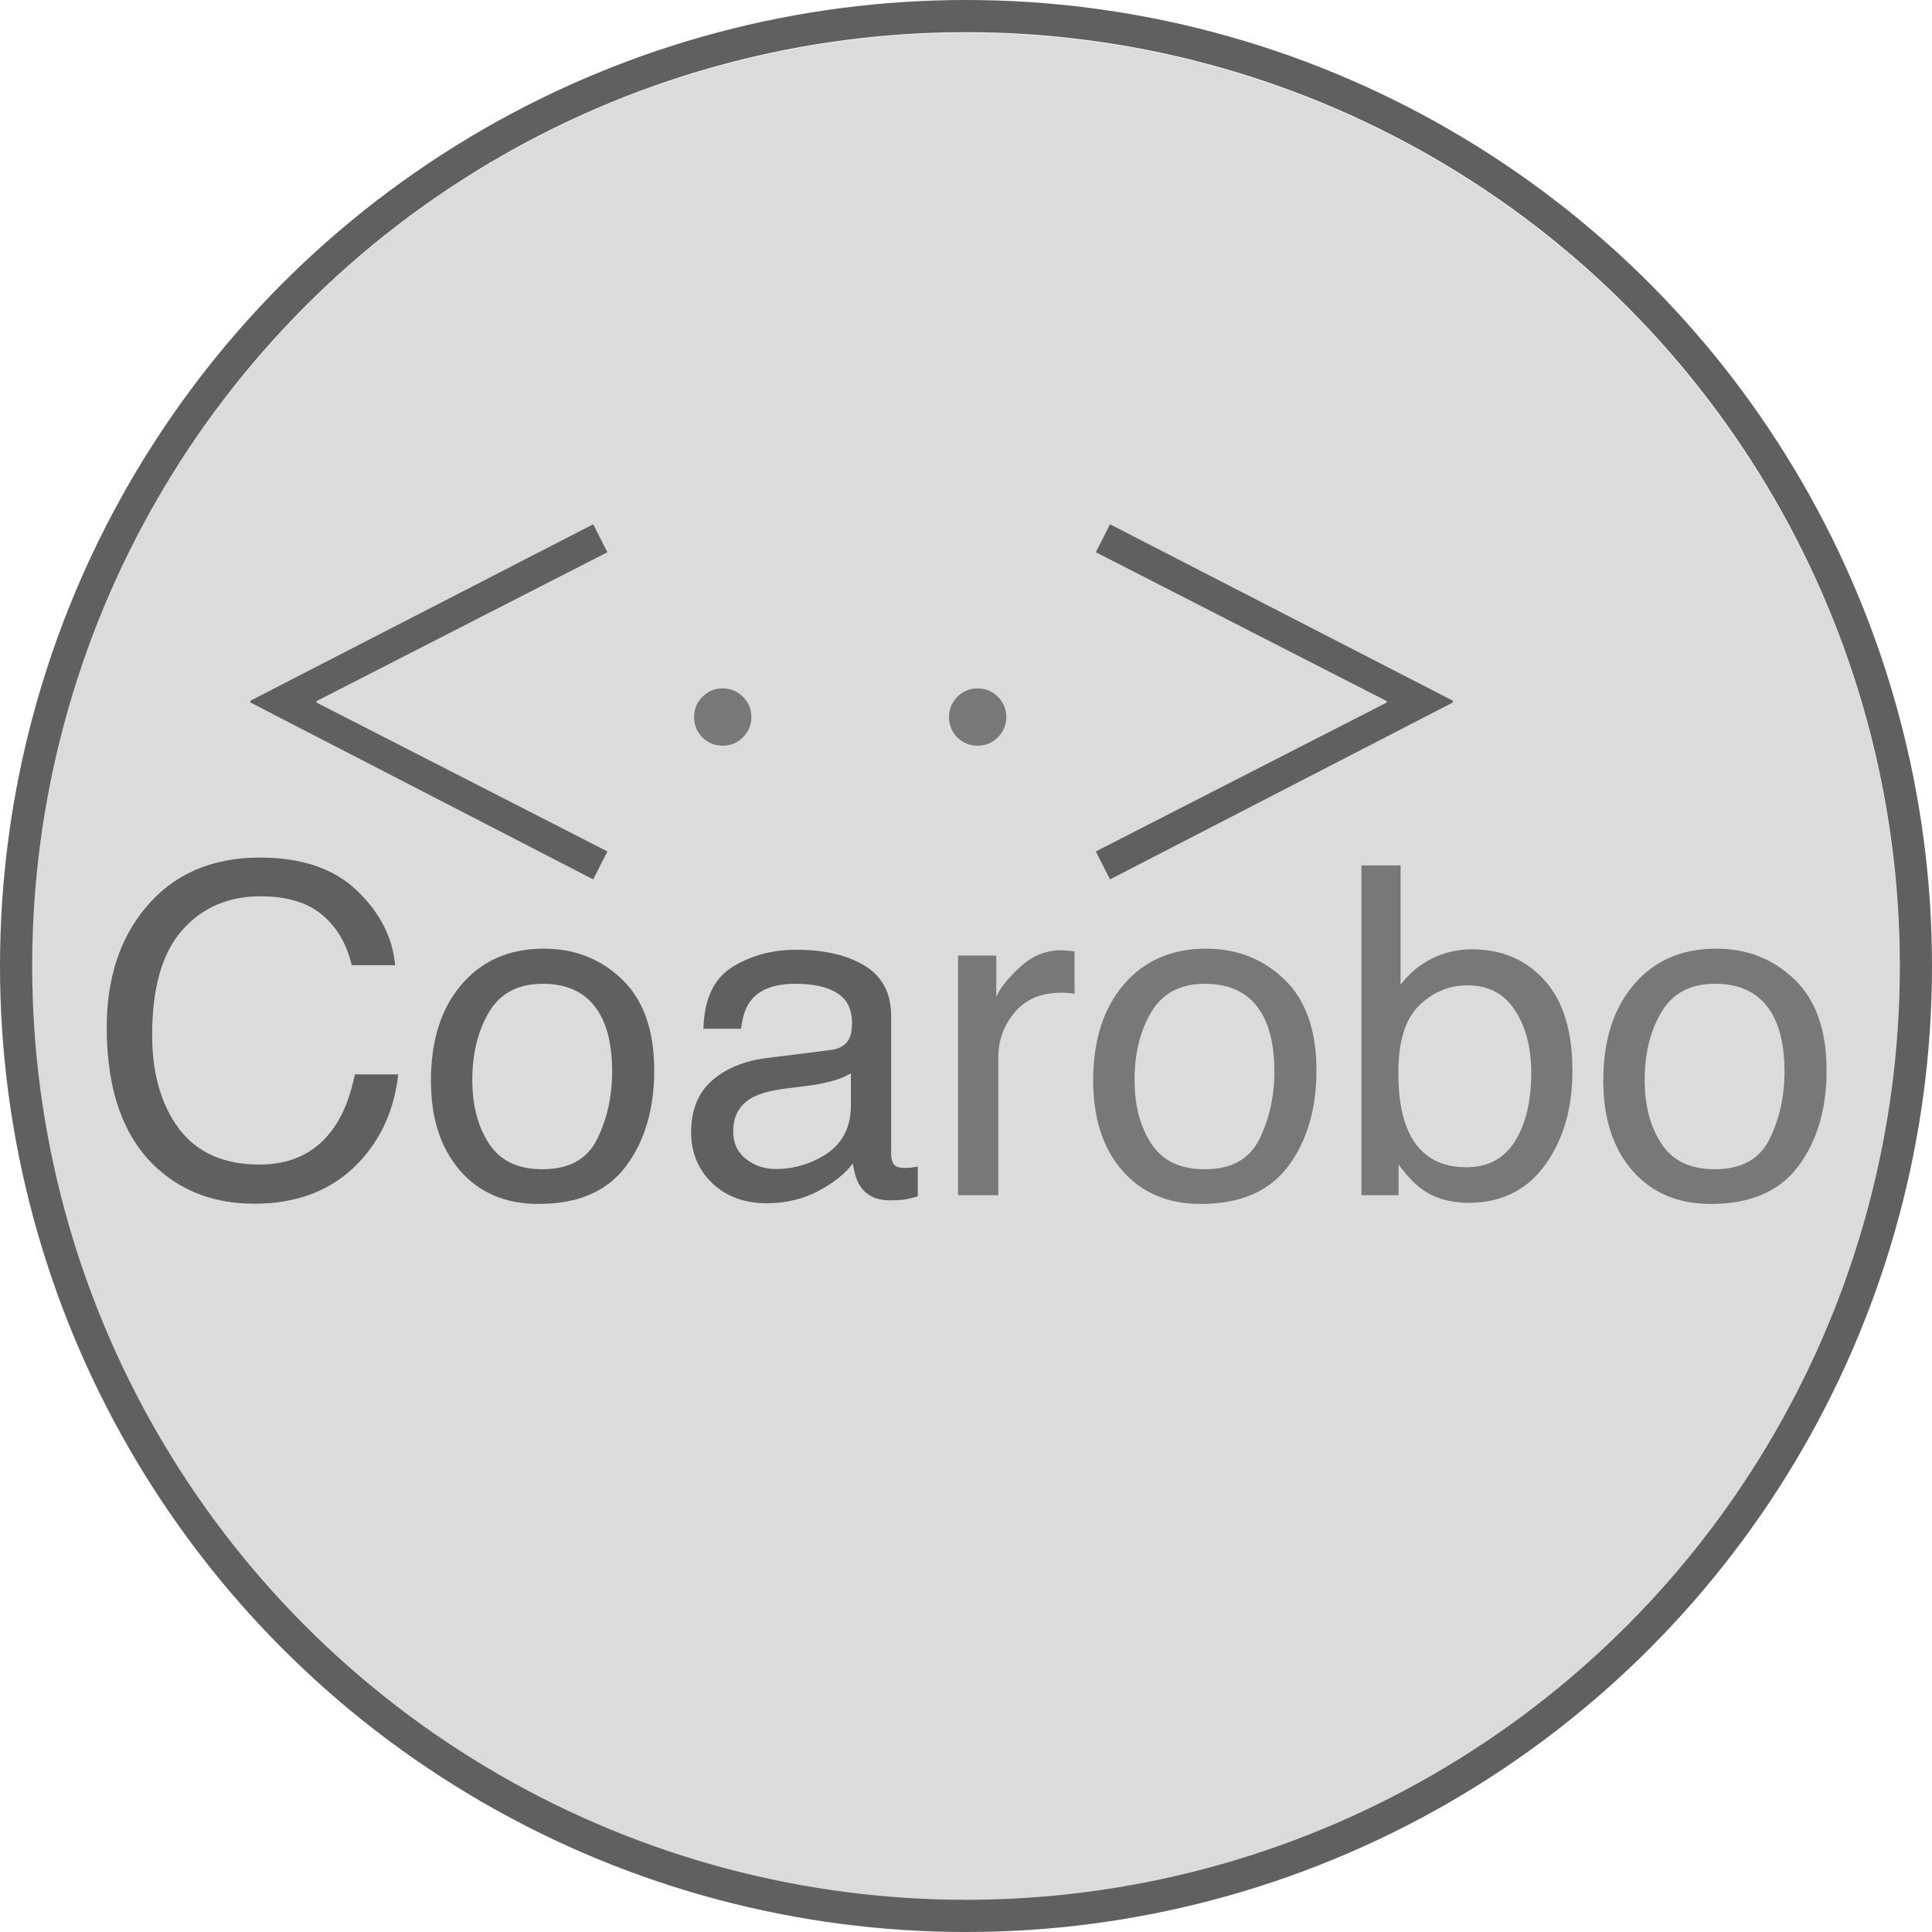 <svg width="2475" height="2475" viewBox="0 0 2475 2475" fill="none" xmlns="http://www.w3.org/2000/svg">
<circle cx="1237.25" cy="1238.25" r="1196.25" fill="#DBDBDB"/>
<path d="M778.122 707.428L405.377 898.203V899.964L778.122 1090.74L759.925 1126.55L320.849 899.964V897.616L759.925 671.621L778.122 707.428Z" fill="#606060"/>
<path d="M925.849 881.893C936.167 881.893 944.862 885.524 951.932 892.785C959.002 899.855 962.537 908.453 962.537 918.581C962.537 928.708 958.906 937.402 951.645 944.663C944.575 951.733 935.976 955.268 925.849 955.268C915.722 955.268 907.028 951.733 899.767 944.663C892.697 937.402 889.162 928.708 889.162 918.581C889.162 908.453 892.697 899.855 899.767 892.785C906.837 885.524 915.531 881.893 925.849 881.893Z" fill="#787878"/>
<path d="M1252.41 881.893C1262.73 881.893 1271.42 885.524 1278.49 892.785C1285.56 899.855 1289.1 908.453 1289.1 918.581C1289.1 928.708 1285.47 937.402 1278.21 944.663C1271.14 951.733 1262.54 955.268 1252.41 955.268C1242.28 955.268 1233.59 951.733 1226.33 944.663C1219.26 937.402 1215.72 928.708 1215.72 918.581C1215.72 908.453 1219.26 899.855 1226.33 892.785C1233.4 885.524 1242.09 881.893 1252.41 881.893Z" fill="#787878"/>
<path d="M1861.09 897.616V899.964L1422.01 1126.55L1403.82 1090.74L1776.56 899.964V898.203L1403.82 707.428L1422.01 671.621L1861.09 897.616Z" fill="#606060"/>
<path d="M333.066 1098.62C386.377 1098.62 427.746 1112.67 457.173 1140.75C486.599 1168.84 502.937 1200.75 506.185 1236.49H450.581C444.275 1209.35 431.664 1187.86 412.747 1172C394.021 1156.14 367.652 1148.21 333.639 1148.21C292.175 1148.21 258.64 1162.82 233.035 1192.06C207.621 1221.1 194.915 1265.72 194.915 1325.91C194.915 1375.21 206.379 1415.24 229.309 1446.01C252.43 1476.58 286.824 1491.87 332.493 1491.87C374.53 1491.87 406.536 1475.72 428.511 1443.43C440.167 1426.42 448.861 1404.06 454.593 1376.36H510.198C505.23 1420.69 488.797 1457.85 460.899 1487.85C427.46 1523.97 382.365 1542.02 325.614 1542.02C276.697 1542.02 235.615 1527.22 202.367 1497.6C158.609 1458.43 136.73 1397.95 136.73 1316.17C136.73 1254.07 153.163 1203.14 186.029 1163.4C221.57 1120.21 270.583 1098.62 333.066 1098.62Z" fill="#606060"/>
<path d="M694.782 1497.88C728.985 1497.88 752.393 1484.99 765.004 1459.19C777.806 1433.2 784.208 1404.35 784.208 1372.63C784.208 1343.97 779.622 1320.66 770.45 1302.7C755.928 1274.42 730.896 1260.28 695.355 1260.28C663.827 1260.28 640.897 1272.31 626.566 1296.39C612.235 1320.47 605.069 1349.51 605.069 1383.52C605.069 1416.2 612.235 1443.43 626.566 1465.21C640.897 1486.99 663.636 1497.88 694.782 1497.88ZM696.788 1215.28C736.342 1215.28 769.781 1228.46 797.105 1254.83C824.43 1281.2 838.092 1319.99 838.092 1371.2C838.092 1420.69 826.054 1461.58 801.978 1493.87C777.902 1526.16 740.546 1542.31 689.909 1542.31C647.68 1542.31 614.146 1528.08 589.305 1499.6C564.465 1470.94 552.044 1432.53 552.044 1384.38C552.044 1332.79 565.133 1291.71 591.312 1261.14C617.49 1230.56 652.648 1215.28 696.788 1215.28Z" fill="#606060"/>
<path d="M939.27 1449.45C939.27 1464.35 944.715 1476.1 955.607 1484.7C966.499 1493.3 979.396 1497.6 994.301 1497.6C1012.45 1497.6 1030.03 1493.39 1047.04 1484.99C1075.7 1471.04 1090.03 1448.2 1090.03 1416.48V1374.92C1083.73 1378.94 1075.61 1382.28 1065.67 1384.96C1055.73 1387.63 1045.99 1389.54 1036.43 1390.69L1005.19 1394.7C986.466 1397.18 972.422 1401.1 963.059 1406.45C947.199 1415.43 939.27 1429.76 939.27 1449.45ZM1064.24 1345.12C1076.08 1343.59 1084.01 1338.62 1088.03 1330.21C1090.32 1325.62 1091.47 1319.03 1091.47 1310.43C1091.47 1292.85 1085.16 1280.15 1072.55 1272.31C1060.13 1264.29 1042.26 1260.28 1018.95 1260.28C992.008 1260.28 972.9 1267.54 961.626 1282.06C955.32 1290.08 951.212 1302.03 949.301 1317.89H901.149C902.104 1280.05 914.333 1253.78 937.836 1239.07C961.53 1224.16 988.951 1216.71 1020.1 1216.71C1056.21 1216.71 1085.54 1223.59 1108.09 1237.35C1130.45 1251.1 1141.62 1272.5 1141.62 1301.55V1478.39C1141.62 1483.74 1142.67 1488.04 1144.78 1491.29C1147.07 1494.54 1151.75 1496.16 1158.82 1496.16C1161.11 1496.16 1163.69 1496.07 1166.56 1495.88C1169.43 1495.5 1172.48 1495.02 1175.73 1494.44V1532.57C1167.71 1534.86 1161.59 1536.29 1157.39 1536.86C1153.18 1537.44 1147.45 1537.72 1140.19 1537.72C1122.42 1537.72 1109.52 1531.42 1101.5 1518.81C1097.29 1512.12 1094.33 1502.66 1092.61 1490.43C1082.1 1504.19 1067.01 1516.13 1047.33 1526.26C1027.64 1536.39 1005.96 1541.45 982.263 1541.45C953.792 1541.45 930.48 1532.85 912.327 1515.65C894.366 1498.27 885.385 1476.58 885.385 1450.59C885.385 1422.12 894.27 1400.05 912.041 1384.38C929.811 1368.71 953.123 1359.06 981.976 1355.43L1064.24 1345.12Z" fill="#606060"/>
<path d="M1227.29 1224.16H1276.3V1277.19C1280.31 1266.87 1290.16 1254.35 1305.82 1239.64C1321.49 1224.73 1339.55 1217.28 1360 1217.28C1360.95 1217.28 1362.57 1217.38 1364.87 1217.57C1367.16 1217.76 1371.08 1218.14 1376.62 1218.72V1273.17C1373.56 1272.6 1370.7 1272.22 1368.02 1272.03C1365.54 1271.84 1362.77 1271.74 1359.71 1271.74C1333.72 1271.74 1313.75 1280.15 1299.8 1296.96C1285.86 1313.59 1278.88 1332.79 1278.88 1354.57V1531.13H1227.29V1224.16Z" fill="#787878"/>
<path d="M1543.15 1497.88C1577.35 1497.88 1600.76 1484.99 1613.37 1459.19C1626.17 1433.2 1632.57 1404.35 1632.57 1372.63C1632.57 1343.97 1627.99 1320.66 1618.81 1302.7C1604.29 1274.42 1579.26 1260.28 1543.72 1260.28C1512.19 1260.28 1489.26 1272.31 1474.93 1296.39C1460.6 1320.47 1453.43 1349.51 1453.43 1383.52C1453.43 1416.2 1460.6 1443.43 1474.93 1465.21C1489.26 1486.99 1512 1497.88 1543.15 1497.88ZM1545.15 1215.28C1584.71 1215.28 1618.15 1228.46 1645.47 1254.83C1672.79 1281.2 1686.46 1319.99 1686.46 1371.2C1686.46 1420.69 1674.42 1461.58 1650.34 1493.87C1626.27 1526.16 1588.91 1542.31 1538.27 1542.31C1496.04 1542.31 1462.51 1528.08 1437.67 1499.6C1412.83 1470.94 1400.41 1432.53 1400.41 1384.38C1400.41 1332.79 1413.5 1291.71 1439.68 1261.14C1465.85 1230.56 1501.01 1215.28 1545.15 1215.28Z" fill="#787878"/>
<path d="M1744.07 1108.65H1794.23V1261.42C1805.5 1246.71 1818.97 1235.53 1834.64 1227.89C1850.31 1220.05 1867.31 1216.14 1885.66 1216.14C1923.87 1216.14 1954.83 1229.32 1978.52 1255.69C2002.41 1281.87 2014.35 1320.56 2014.35 1371.77C2014.35 1420.31 2002.6 1460.62 1979.1 1492.73C1955.59 1524.83 1923.01 1540.88 1881.36 1540.88C1858.05 1540.88 1838.37 1535.24 1822.31 1523.97C1812.76 1517.28 1802.54 1506.58 1791.65 1491.87V1531.13H1744.07V1108.65ZM1878.21 1495.3C1906.1 1495.3 1926.93 1484.22 1940.69 1462.06C1954.64 1439.89 1961.61 1410.66 1961.61 1374.35C1961.61 1342.06 1954.64 1315.31 1940.69 1294.1C1926.93 1272.89 1906.58 1262.28 1879.64 1262.28C1856.14 1262.28 1835.5 1270.98 1817.73 1288.36C1800.15 1305.75 1791.36 1334.41 1791.36 1374.35C1791.36 1403.2 1794.99 1426.61 1802.25 1444.57C1815.82 1478.39 1841.14 1495.3 1878.21 1495.3Z" fill="#787878"/>
<path d="M2196.64 1497.88C2230.85 1497.88 2254.25 1484.99 2266.86 1459.19C2279.67 1433.2 2286.07 1404.35 2286.07 1372.63C2286.07 1343.97 2281.48 1320.66 2272.31 1302.7C2257.79 1274.42 2232.76 1260.28 2197.22 1260.28C2165.69 1260.28 2142.76 1272.31 2128.43 1296.39C2114.1 1320.47 2106.93 1349.51 2106.93 1383.52C2106.93 1416.2 2114.1 1443.43 2128.43 1465.21C2142.76 1486.99 2165.5 1497.88 2196.64 1497.88ZM2198.65 1215.28C2238.2 1215.28 2271.64 1228.46 2298.97 1254.83C2326.29 1281.2 2339.95 1319.99 2339.95 1371.2C2339.95 1420.69 2327.91 1461.58 2303.84 1493.87C2279.76 1526.16 2242.41 1542.31 2191.77 1542.31C2149.54 1542.31 2116.01 1528.08 2091.17 1499.6C2066.33 1470.94 2053.9 1432.53 2053.9 1384.38C2053.9 1332.79 2066.99 1291.71 2093.17 1261.14C2119.35 1230.56 2154.51 1215.28 2198.65 1215.28Z" fill="#787878"/>
<circle cx="1237.5" cy="1237.5" r="1216.88" stroke="#606060" stroke-width="41.25"/>
</svg>
